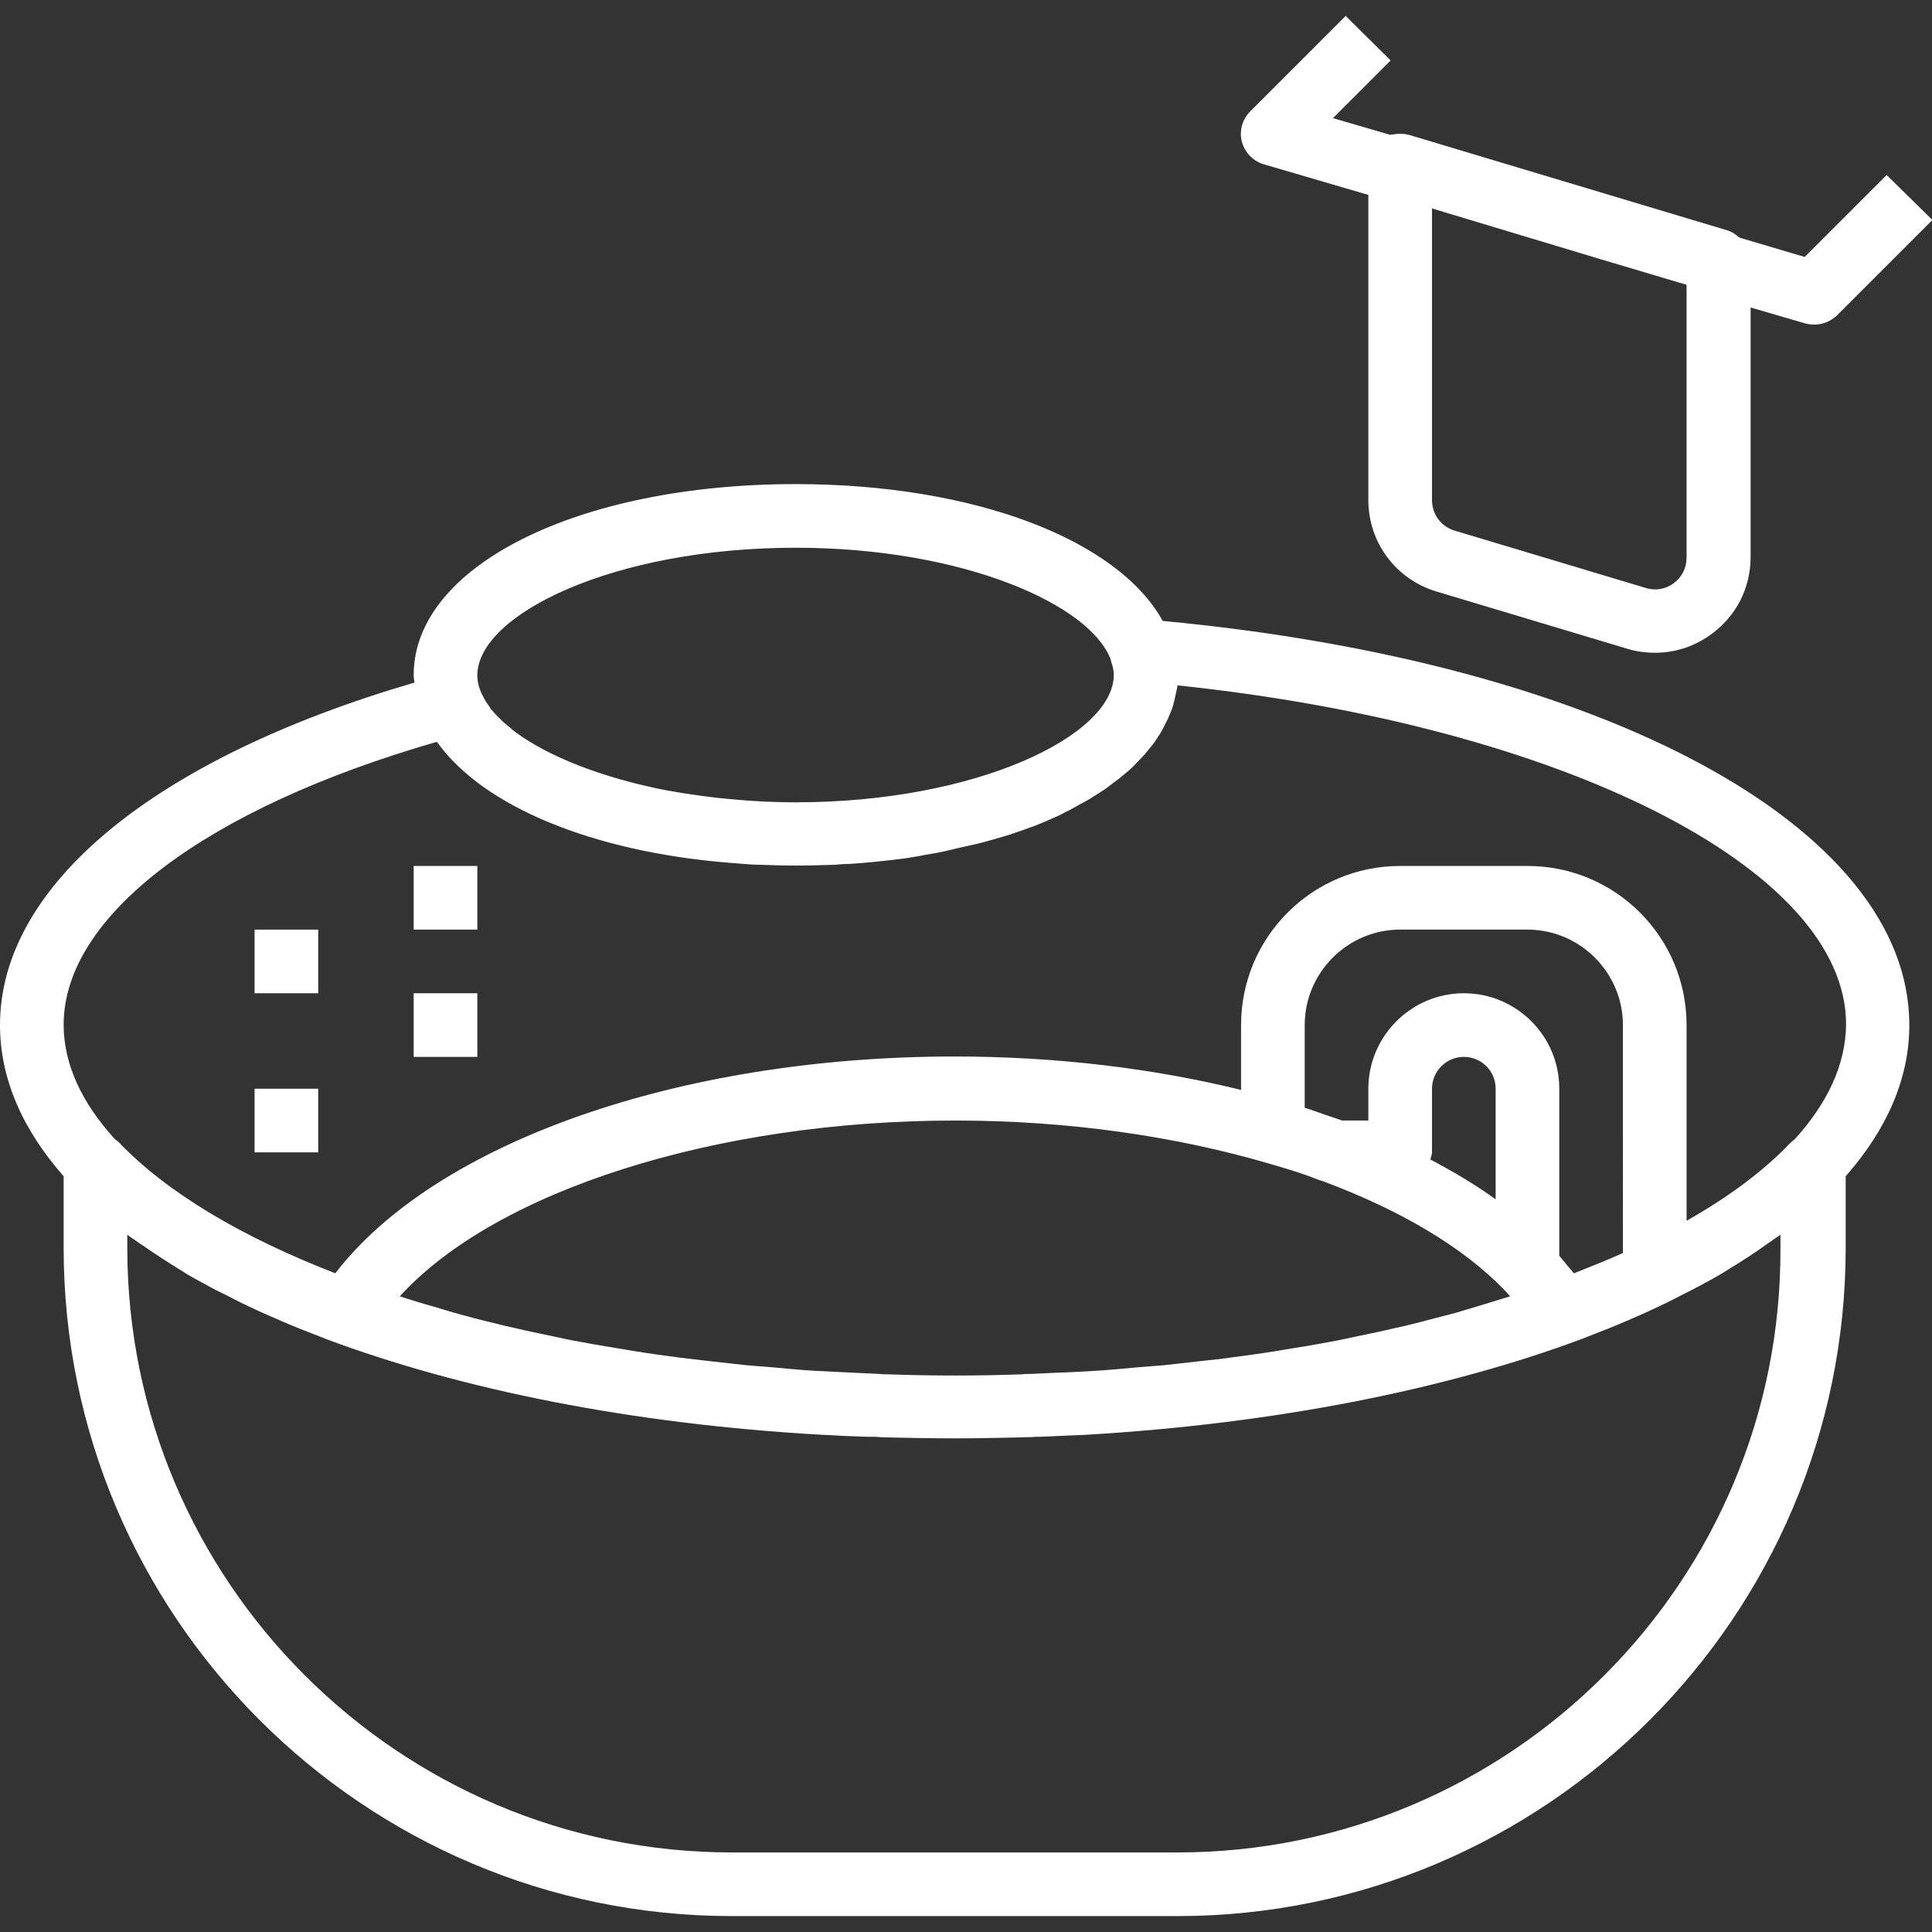 <?xml version="1.0" encoding="UTF-8"?> <!-- Generator: Adobe Illustrator 24.3.0, SVG Export Plug-In . SVG Version: 6.00 Build 0) --> <svg xmlns="http://www.w3.org/2000/svg" xmlns:xlink="http://www.w3.org/1999/xlink" version="1.1" id="Capa_1" x="0px" y="0px" viewBox="0 0 485.7 485.7" style="enable-background:new 0 0 485.7 485.7;" xml:space="preserve"><rect x="0" y="0" width="485.7" height="485.7" fill="#333333" stroke="none"/> <style type="text/css"> .st0{fill:#FFFFFF;} </style> <g> <g> <path class="st0" d="M292.3,156.1c-11.2-20.3-47.1-34.4-92.3-34.4c-54.7,0-96,20.6-96,48c0,0.6,0.1,1.3,0.2,1.9 C38.8,190.7,0,222.6,0,257.7c0,13.5,5.7,26.3,16,38v18c0,92.6,75.4,168,168,168h112c92.6,0,168-75.4,168-168v-18 c10.3-11.7,16-24.5,16-38C480,207.9,403.1,166.5,292.3,156.1z M200,137.7c42.1,0,74.3,14.3,79.3,28.3c0,0.1,0,0.1,0,0.2 c0.5,1.4,0.7,2.5,0.7,3.5c0,15.1-34.2,32-80,32c-2.8,0-5.5-0.1-8.2-0.2c-0.5,0-1-0.1-1.5-0.1c-2.2-0.1-4.4-0.3-6.6-0.5 c-0.4,0-0.7-0.1-1.1-0.1c-2.3-0.2-4.6-0.5-6.8-0.8c-0.2,0-0.4-0.1-0.6-0.1c-2.4-0.3-4.7-0.7-7-1.1c0,0-0.1,0-0.1,0 c-16.7-3.2-30.2-8.6-38.6-14.8c-0.5-0.4-0.9-0.7-1.3-1.1c-0.6-0.5-1.2-1-1.7-1.4c-0.5-0.5-1-1-1.5-1.5c-0.4-0.4-0.7-0.7-1-1.1 c-0.5-0.5-0.9-1.1-1.2-1.6c-0.2-0.3-0.5-0.7-0.7-1c-0.3-0.6-0.6-1.1-0.9-1.7c-0.8-1.6-1.2-3.2-1.2-4.8 C120,154.5,154.2,137.7,200,137.7z M296,465.7H184c-83.8,0-152-68.2-152-152v-3.3c0.6,0.5,1.3,0.9,2,1.4c0.5,0.4,1.1,0.8,1.6,1.1 c3,2.1,6.1,4.1,9.3,6.1c0.9,0.5,1.7,1.1,2.6,1.6c1.5,0.9,3.1,1.7,4.7,2.6c1.4,0.8,2.8,1.5,4.3,2.2c1.4,0.7,2.7,1.4,4.1,2.1 c2.9,1.4,5.9,2.8,9,4.1c0.3,0.1,0.6,0.2,0.9,0.4c3.2,1.4,6.5,2.7,9.9,4c0.5,0.2,1,0.4,1.5,0.6c34.2,12.8,77,21.4,124.7,24.1 c0.8,0,1.6,0.1,2.3,0.1c3,0.2,6,0.3,9.1,0.4c0.5,0,1,0,1.4,0c0.6,0,1.2,0,1.9,0.1c1.2,0,2.3,0.1,3.5,0.1c5,0.1,9.9,0.2,15,0.2 s10-0.1,15-0.2c1.2,0,2.4-0.1,3.5-0.1c0.6,0,1.3,0,1.9-0.1c0.5,0,1,0,1.4,0c3-0.1,6.1-0.3,9.1-0.4c0.8,0,1.6-0.1,2.3-0.1 c47.7-2.8,90.6-11.4,124.7-24.1c0.5-0.2,1-0.4,1.5-0.6c3.4-1.3,6.7-2.6,9.9-4c0.3-0.1,0.6-0.2,0.9-0.4c3.1-1.3,6.1-2.7,9-4.1 c1.4-0.7,2.8-1.4,4.1-2.1c1.5-0.7,2.9-1.5,4.3-2.2c1.6-0.9,3.2-1.7,4.7-2.6c0.9-0.5,1.8-1.1,2.6-1.6c3.3-2,6.4-4,9.3-6.1 c0.5-0.4,1.1-0.7,1.6-1.1c0.6-0.5,1.4-0.9,2-1.4v3.3h0C448,397.5,379.8,465.7,296,465.7z M368,249.7c-13.2,0-24,10.8-24,24v8h-6.6 c-1.4-0.5-2.9-1-4.4-1.5c-1.7-0.6-3.3-1.2-5-1.7v-20.8c0-13.2,10.8-24,24-24h32c13.2,0,24,10.8,24,24V315 c-3.7,1.7-7.8,3.3-12.3,5.1c-0.1-0.1-0.2-0.2-0.3-0.3c-0.6-0.8-1.3-1.5-1.9-2.3c-0.5-0.6-1-1.2-1.5-1.8v-42 C392,260.4,381.2,249.7,368,249.7z M376,273.7v27.8c-5-3.6-10.5-6.9-16.4-10c0.1-0.6,0.4-1.2,0.4-1.8v-16c0-4.4,3.6-8,8-8 S376,269.2,376,273.7z M331.2,296.5c0.5,0.2,1,0.3,1.5,0.5c19.3,7.2,35.1,16.5,45.6,27.4c0.5,0.5,0.9,1,1.3,1.5 c-2.8,0.9-5.6,1.7-8.5,2.6c-1,0.3-2,0.6-3,0.9c-0.7,0.2-1.3,0.4-2,0.6c-3.3,0.9-6.6,1.7-10,2.6c-1.1,0.3-2.1,0.5-3.2,0.8 c-0.6,0.1-1.2,0.3-1.9,0.4c-3.3,0.8-6.7,1.5-10.1,2.2c-1.4,0.3-2.8,0.6-4.2,0.9c-3.7,0.7-7.5,1.4-11.4,2c-1.6,0.3-3.2,0.5-4.8,0.8 c-3.7,0.6-7.4,1.1-11.2,1.6c-2,0.3-3.9,0.5-5.9,0.7c-3.5,0.4-7.1,0.8-10.7,1.2c-2.5,0.2-5,0.4-7.4,0.6c-3.2,0.3-6.4,0.6-9.6,0.8 c-3.3,0.2-6.7,0.4-10.1,0.5c-2.2,0.1-4.3,0.2-6.5,0.3c-0.7,0-1.4,0-2.1,0.1c-5.6,0.2-11.2,0.3-16.9,0.3s-11.3-0.1-16.9-0.3 c-0.7,0-1.4,0-2.1-0.1c-2.2-0.1-4.4-0.2-6.5-0.3c-3.4-0.2-6.7-0.3-10.1-0.5c-3.2-0.2-6.4-0.5-9.6-0.8c-2.5-0.2-5-0.4-7.4-0.6 c-3.6-0.4-7.2-0.8-10.7-1.2c-2-0.2-3.9-0.5-5.9-0.7c-3.8-0.5-7.5-1-11.2-1.6c-1.6-0.3-3.2-0.5-4.8-0.8c-3.8-0.6-7.6-1.3-11.4-2 c-1.4-0.3-2.8-0.6-4.2-0.9c-3.4-0.7-6.8-1.4-10.1-2.2c-0.6-0.1-1.2-0.3-1.9-0.4c-1.1-0.3-2.1-0.5-3.2-0.8c-3.4-0.8-6.8-1.7-10-2.6 c-0.7-0.2-1.3-0.4-2-0.6c-1-0.3-2-0.6-3-0.9c-2.9-0.8-5.8-1.7-8.6-2.6c24-26.4,79.1-44.2,139.7-44.2c28.5,0,55.7,4,79.1,10.9 c2.1,0.6,4.1,1.2,6,1.8C327.2,295,329.2,295.7,331.2,296.5z M451.1,286.5c-0.3,0.2-0.6,0.4-0.9,0.7c-6.7,7.1-15.6,13.7-26.2,19.7 v-49.2c0-22.1-17.9-40-40-40h-32c-22.1,0-40,17.9-40,40V274c-22-5.4-46.4-8.4-72-8.4c-69.3,0-130.5,21.7-155.7,54.5 c-23.5-9.1-42.4-20.3-54.5-33c-0.3-0.3-0.6-0.5-0.9-0.7c-8.3-9.1-12.9-18.8-12.9-28.8c0-27.4,35.8-54.4,93.8-71.1 c0,0.1,0.1,0.1,0.2,0.2c11.4,15.9,38.7,27.4,73.3,30.2c1.3,0.1,2.5,0.2,3.8,0.3c1.4,0.1,2.7,0.2,4.1,0.2c2.9,0.1,5.8,0.2,8.8,0.2 c3.4,0,6.7-0.1,9.9-0.2c1.1-0.1,2.2-0.2,3.3-0.2c2.1-0.1,4.2-0.3,6.3-0.5c1.3-0.1,2.5-0.3,3.8-0.4c1.8-0.2,3.6-0.4,5.4-0.7 c1.3-0.2,2.6-0.4,3.9-0.7c1.6-0.3,3.3-0.5,4.9-0.9c1.3-0.3,2.6-0.6,3.8-0.9c1.5-0.3,3-0.7,4.5-1c1.3-0.3,2.5-0.7,3.7-1 c1.4-0.4,2.8-0.8,4.1-1.2c1.2-0.4,2.3-0.8,3.5-1.2c1.3-0.5,2.6-0.9,3.8-1.4c1.1-0.4,2.2-0.9,3.3-1.4c1.2-0.5,2.3-1,3.4-1.6 c1-0.5,2-1,3-1.6c1-0.6,2.1-1.1,3.1-1.7c0.9-0.6,1.8-1.1,2.7-1.7c0.9-0.6,1.9-1.2,2.7-1.9c0.8-0.6,1.6-1.2,2.4-1.8 c0.8-0.7,1.6-1.3,2.4-2c0.7-0.6,1.4-1.3,2-2c0.7-0.7,1.4-1.4,2-2.1c0.6-0.7,1.1-1.4,1.7-2.1c0.6-0.7,1.1-1.5,1.6-2.3 c0.5-0.7,0.9-1.4,1.3-2.2c0.4-0.8,0.8-1.6,1.2-2.4c0.3-0.7,0.6-1.5,0.9-2.2c0.3-0.8,0.5-1.7,0.7-2.5c0.2-0.8,0.3-1.5,0.5-2.3 c0.1-0.4,0.2-0.8,0.2-1.2c96.5,10.1,168.1,46,168.1,85.2C464,267.7,459.4,277.4,451.1,286.5z"></path> </g> </g> <g> <g> <rect x="104" y="249.7" class="st0" width="16" height="16"></rect> </g> </g> <g> <g> <rect x="104" y="217.7" class="st0" width="16" height="16"></rect> </g> </g> <g> <g> <rect x="64" y="273.7" class="st0" width="16" height="16"></rect> </g> </g> <g> <g> <rect x="64" y="233.7" class="st0" width="16" height="16"></rect> </g> </g> <g> <g> <path class="st0" d="M474.3,44l-20.6,20.6l-16.2-4.8c-0.1-0.1-0.3-0.1-0.4-0.2c-0.8-0.7-1.8-1.4-2.9-1.7l-80-24 c-1.1-0.3-2.2-0.3-3.3-0.2c-0.2,0-0.5,0.1-0.7,0.1c-0.2,0-0.5,0-0.7,0.1l-14.4-4.2l14.5-14.5L338.3,4l-24,24c-2,2-2.8,4.9-2.1,7.6 c0.7,2.7,2.8,4.9,5.5,5.7l26.3,7.7v76.7c0,10.7,6.9,19.9,17.1,23l48,14.4c2.3,0.7,4.6,1,7,1c5.1,0,10-1.6,14.3-4.8 c6.2-4.6,9.7-11.6,9.7-19.3V77.3l13.7,4c0.7,0.2,1.5,0.3,2.3,0.3c2.1,0,4.1-0.8,5.7-2.3l24-24L474.3,44z M424,140.2 c0,2.6-1.2,4.9-3.2,6.4c-2,1.5-4.6,2-7.1,1.2l-48-14.4c-3.4-1-5.7-4.1-5.7-7.7V52.4l42.5,12.8l21.5,6.4V140.2z"></path> </g> </g> </svg> 